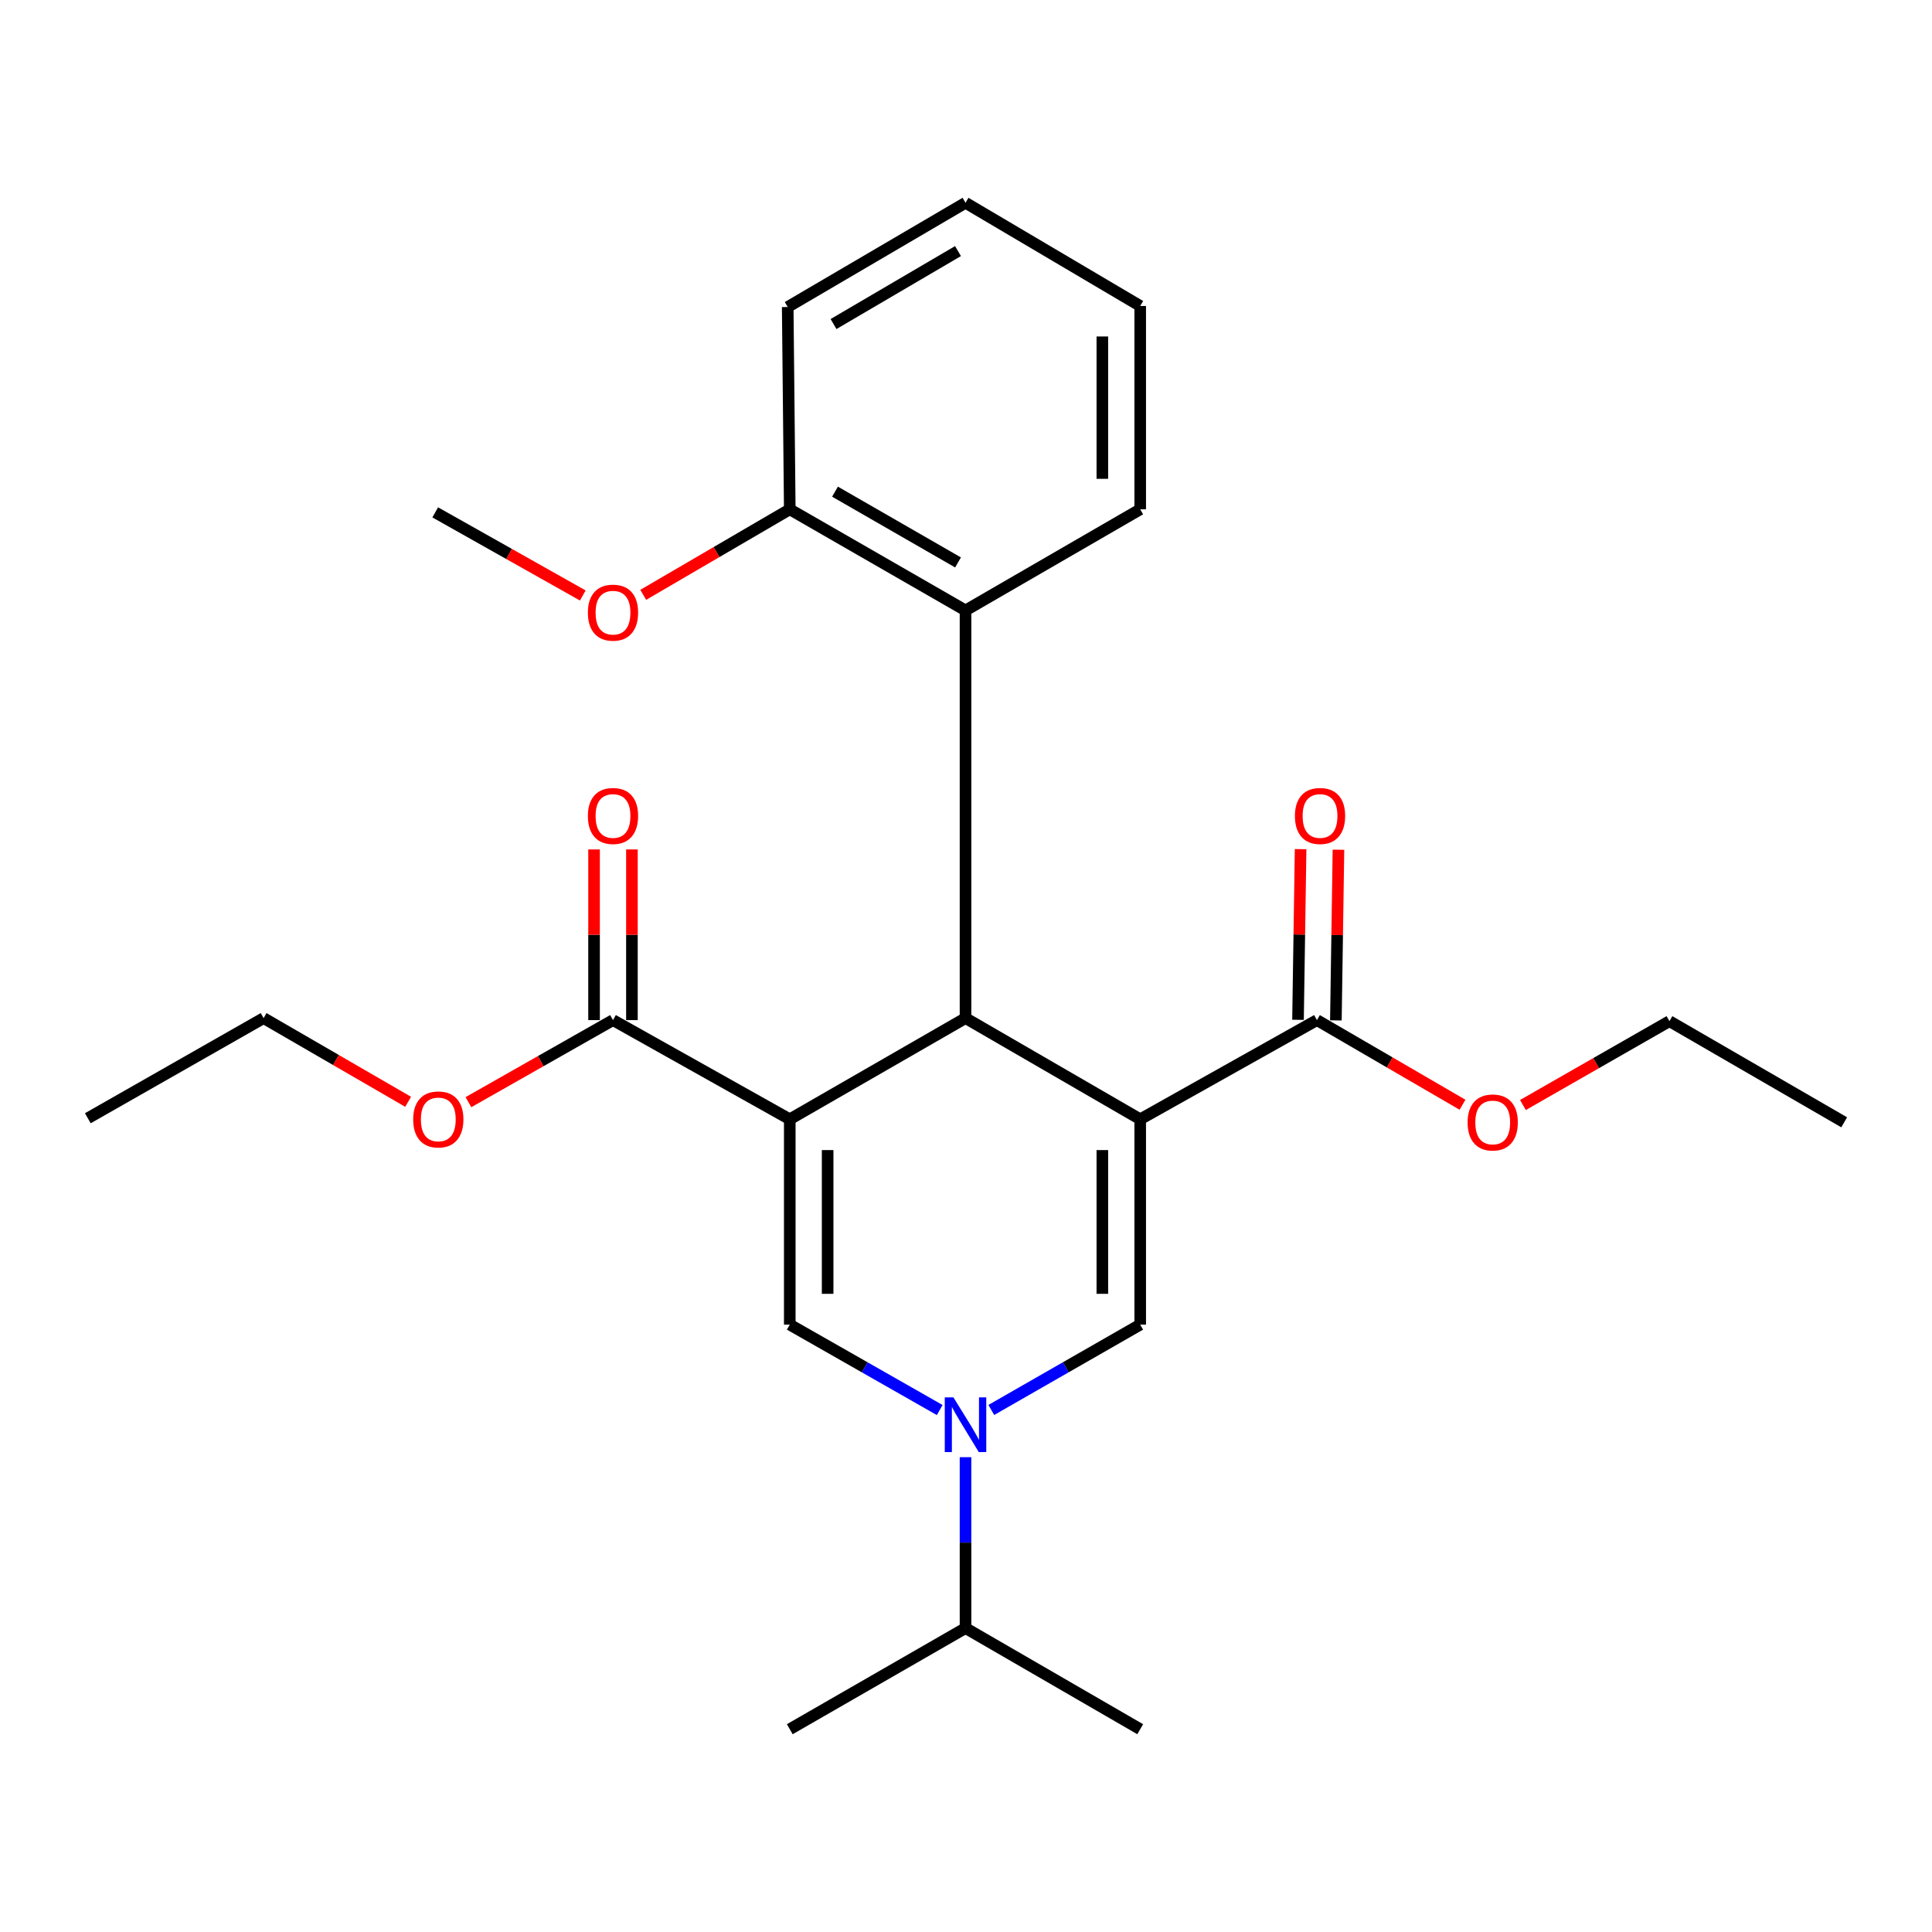 <?xml version='1.0' encoding='iso-8859-1'?>
<svg version='1.1' baseProfile='full'
              xmlns='http://www.w3.org/2000/svg'
                      xmlns:rdkit='http://www.rdkit.org/xml'
                      xmlns:xlink='http://www.w3.org/1999/xlink'
                  xml:space='preserve'
width='1000px' height='1000px' viewBox='0 0 1000 1000'>
<!-- END OF HEADER -->
<rect style='opacity:1.0;fill:#FFFFFF;stroke:none' width='1000' height='1000' x='0' y='0'> </rect>
<path class='bond-1' d='M 590.171,579.336 L 499.75,526.972' style='fill:none;fill-rule:evenodd;stroke:#000000;stroke-width:6px;stroke-linecap:butt;stroke-linejoin:miter;stroke-opacity:1' />
<path class='bond-2' d='M 590.171,579.336 L 590.171,685.623' style='fill:none;fill-rule:evenodd;stroke:#000000;stroke-width:6px;stroke-linecap:butt;stroke-linejoin:miter;stroke-opacity:1' />
<path class='bond-2' d='M 570.571,595.279 L 570.571,669.68' style='fill:none;fill-rule:evenodd;stroke:#000000;stroke-width:6px;stroke-linecap:butt;stroke-linejoin:miter;stroke-opacity:1' />
<path class='bond-5' d='M 590.171,579.336 L 681.648,528.006' style='fill:none;fill-rule:evenodd;stroke:#000000;stroke-width:6px;stroke-linecap:butt;stroke-linejoin:miter;stroke-opacity:1' />
<path class='bond-0' d='M 408.784,579.336 L 499.75,526.972' style='fill:none;fill-rule:evenodd;stroke:#000000;stroke-width:6px;stroke-linecap:butt;stroke-linejoin:miter;stroke-opacity:1' />
<path class='bond-6' d='M 408.784,579.336 L 317.285,528.006' style='fill:none;fill-rule:evenodd;stroke:#000000;stroke-width:6px;stroke-linecap:butt;stroke-linejoin:miter;stroke-opacity:1' />
<path class='bond-26' d='M 408.784,579.336 L 408.784,685.623' style='fill:none;fill-rule:evenodd;stroke:#000000;stroke-width:6px;stroke-linecap:butt;stroke-linejoin:miter;stroke-opacity:1' />
<path class='bond-26' d='M 428.384,595.279 L 428.384,669.68' style='fill:none;fill-rule:evenodd;stroke:#000000;stroke-width:6px;stroke-linecap:butt;stroke-linejoin:miter;stroke-opacity:1' />
<path class='bond-7' d='M 499.75,526.972 L 499.75,315.956' style='fill:none;fill-rule:evenodd;stroke:#000000;stroke-width:6px;stroke-linecap:butt;stroke-linejoin:miter;stroke-opacity:1' />
<path class='bond-4' d='M 590.171,685.623 L 551.633,707.709' style='fill:none;fill-rule:evenodd;stroke:#000000;stroke-width:6px;stroke-linecap:butt;stroke-linejoin:miter;stroke-opacity:1' />
<path class='bond-4' d='M 551.633,707.709 L 513.095,729.795' style='fill:none;fill-rule:evenodd;stroke:#0000FF;stroke-width:6px;stroke-linecap:butt;stroke-linejoin:miter;stroke-opacity:1' />
<path class='bond-3' d='M 408.784,685.623 L 447.588,707.728' style='fill:none;fill-rule:evenodd;stroke:#000000;stroke-width:6px;stroke-linecap:butt;stroke-linejoin:miter;stroke-opacity:1' />
<path class='bond-3' d='M 447.588,707.728 L 486.392,729.834' style='fill:none;fill-rule:evenodd;stroke:#0000FF;stroke-width:6px;stroke-linecap:butt;stroke-linejoin:miter;stroke-opacity:1' />
<path class='bond-11' d='M 499.75,754.234 L 499.75,798.465' style='fill:none;fill-rule:evenodd;stroke:#0000FF;stroke-width:6px;stroke-linecap:butt;stroke-linejoin:miter;stroke-opacity:1' />
<path class='bond-11' d='M 499.75,798.465 L 499.75,842.695' style='fill:none;fill-rule:evenodd;stroke:#000000;stroke-width:6px;stroke-linecap:butt;stroke-linejoin:miter;stroke-opacity:1' />
<path class='bond-9' d='M 691.447,528.155 L 692.116,483.985' style='fill:none;fill-rule:evenodd;stroke:#000000;stroke-width:6px;stroke-linecap:butt;stroke-linejoin:miter;stroke-opacity:1' />
<path class='bond-9' d='M 692.116,483.985 L 692.784,439.816' style='fill:none;fill-rule:evenodd;stroke:#FF0000;stroke-width:6px;stroke-linecap:butt;stroke-linejoin:miter;stroke-opacity:1' />
<path class='bond-9' d='M 671.849,527.858 L 672.518,483.689' style='fill:none;fill-rule:evenodd;stroke:#000000;stroke-width:6px;stroke-linecap:butt;stroke-linejoin:miter;stroke-opacity:1' />
<path class='bond-9' d='M 672.518,483.689 L 673.187,439.52' style='fill:none;fill-rule:evenodd;stroke:#FF0000;stroke-width:6px;stroke-linecap:butt;stroke-linejoin:miter;stroke-opacity:1' />
<path class='bond-13' d='M 681.648,528.006 L 719.321,549.911' style='fill:none;fill-rule:evenodd;stroke:#000000;stroke-width:6px;stroke-linecap:butt;stroke-linejoin:miter;stroke-opacity:1' />
<path class='bond-13' d='M 719.321,549.911 L 756.994,571.816' style='fill:none;fill-rule:evenodd;stroke:#FF0000;stroke-width:6px;stroke-linecap:butt;stroke-linejoin:miter;stroke-opacity:1' />
<path class='bond-10' d='M 327.085,528.006 L 327.085,483.837' style='fill:none;fill-rule:evenodd;stroke:#000000;stroke-width:6px;stroke-linecap:butt;stroke-linejoin:miter;stroke-opacity:1' />
<path class='bond-10' d='M 327.085,483.837 L 327.085,439.668' style='fill:none;fill-rule:evenodd;stroke:#FF0000;stroke-width:6px;stroke-linecap:butt;stroke-linejoin:miter;stroke-opacity:1' />
<path class='bond-10' d='M 307.485,528.006 L 307.485,483.837' style='fill:none;fill-rule:evenodd;stroke:#000000;stroke-width:6px;stroke-linecap:butt;stroke-linejoin:miter;stroke-opacity:1' />
<path class='bond-10' d='M 307.485,483.837 L 307.485,439.668' style='fill:none;fill-rule:evenodd;stroke:#FF0000;stroke-width:6px;stroke-linecap:butt;stroke-linejoin:miter;stroke-opacity:1' />
<path class='bond-12' d='M 317.285,528.006 L 279.874,549.244' style='fill:none;fill-rule:evenodd;stroke:#000000;stroke-width:6px;stroke-linecap:butt;stroke-linejoin:miter;stroke-opacity:1' />
<path class='bond-12' d='M 279.874,549.244 L 242.463,570.481' style='fill:none;fill-rule:evenodd;stroke:#FF0000;stroke-width:6px;stroke-linecap:butt;stroke-linejoin:miter;stroke-opacity:1' />
<path class='bond-8' d='M 499.75,315.956 L 408.784,263.624' style='fill:none;fill-rule:evenodd;stroke:#000000;stroke-width:6px;stroke-linecap:butt;stroke-linejoin:miter;stroke-opacity:1' />
<path class='bond-8' d='M 495.878,291.117 L 432.202,254.485' style='fill:none;fill-rule:evenodd;stroke:#000000;stroke-width:6px;stroke-linecap:butt;stroke-linejoin:miter;stroke-opacity:1' />
<path class='bond-15' d='M 499.75,315.956 L 590.171,263.624' style='fill:none;fill-rule:evenodd;stroke:#000000;stroke-width:6px;stroke-linecap:butt;stroke-linejoin:miter;stroke-opacity:1' />
<path class='bond-14' d='M 408.784,263.624 L 370.858,285.757' style='fill:none;fill-rule:evenodd;stroke:#000000;stroke-width:6px;stroke-linecap:butt;stroke-linejoin:miter;stroke-opacity:1' />
<path class='bond-14' d='M 370.858,285.757 L 332.933,307.891' style='fill:none;fill-rule:evenodd;stroke:#FF0000;stroke-width:6px;stroke-linecap:butt;stroke-linejoin:miter;stroke-opacity:1' />
<path class='bond-16' d='M 408.784,263.624 L 407.717,158.906' style='fill:none;fill-rule:evenodd;stroke:#000000;stroke-width:6px;stroke-linecap:butt;stroke-linejoin:miter;stroke-opacity:1' />
<path class='bond-17' d='M 499.75,842.695 L 590.171,895.038' style='fill:none;fill-rule:evenodd;stroke:#000000;stroke-width:6px;stroke-linecap:butt;stroke-linejoin:miter;stroke-opacity:1' />
<path class='bond-18' d='M 499.75,842.695 L 408.784,895.038' style='fill:none;fill-rule:evenodd;stroke:#000000;stroke-width:6px;stroke-linecap:butt;stroke-linejoin:miter;stroke-opacity:1' />
<path class='bond-20' d='M 211.251,570.295 L 173.847,548.633' style='fill:none;fill-rule:evenodd;stroke:#FF0000;stroke-width:6px;stroke-linecap:butt;stroke-linejoin:miter;stroke-opacity:1' />
<path class='bond-20' d='M 173.847,548.633 L 136.442,526.972' style='fill:none;fill-rule:evenodd;stroke:#000000;stroke-width:6px;stroke-linecap:butt;stroke-linejoin:miter;stroke-opacity:1' />
<path class='bond-19' d='M 788.26,571.956 L 826.181,550.253' style='fill:none;fill-rule:evenodd;stroke:#FF0000;stroke-width:6px;stroke-linecap:butt;stroke-linejoin:miter;stroke-opacity:1' />
<path class='bond-19' d='M 826.181,550.253 L 864.102,528.551' style='fill:none;fill-rule:evenodd;stroke:#000000;stroke-width:6px;stroke-linecap:butt;stroke-linejoin:miter;stroke-opacity:1' />
<path class='bond-21' d='M 301.645,308.215 L 263.459,286.709' style='fill:none;fill-rule:evenodd;stroke:#FF0000;stroke-width:6px;stroke-linecap:butt;stroke-linejoin:miter;stroke-opacity:1' />
<path class='bond-21' d='M 263.459,286.709 L 225.274,265.203' style='fill:none;fill-rule:evenodd;stroke:#000000;stroke-width:6px;stroke-linecap:butt;stroke-linejoin:miter;stroke-opacity:1' />
<path class='bond-22' d='M 590.171,263.624 L 590.171,158.372' style='fill:none;fill-rule:evenodd;stroke:#000000;stroke-width:6px;stroke-linecap:butt;stroke-linejoin:miter;stroke-opacity:1' />
<path class='bond-22' d='M 570.571,247.836 L 570.571,174.16' style='fill:none;fill-rule:evenodd;stroke:#000000;stroke-width:6px;stroke-linecap:butt;stroke-linejoin:miter;stroke-opacity:1' />
<path class='bond-27' d='M 407.717,158.906 L 499.75,104.962' style='fill:none;fill-rule:evenodd;stroke:#000000;stroke-width:6px;stroke-linecap:butt;stroke-linejoin:miter;stroke-opacity:1' />
<path class='bond-27' d='M 431.433,167.724 L 495.856,129.963' style='fill:none;fill-rule:evenodd;stroke:#000000;stroke-width:6px;stroke-linecap:butt;stroke-linejoin:miter;stroke-opacity:1' />
<path class='bond-23' d='M 864.102,528.551 L 954.545,580.904' style='fill:none;fill-rule:evenodd;stroke:#000000;stroke-width:6px;stroke-linecap:butt;stroke-linejoin:miter;stroke-opacity:1' />
<path class='bond-24' d='M 136.442,526.972 L 45.455,578.803' style='fill:none;fill-rule:evenodd;stroke:#000000;stroke-width:6px;stroke-linecap:butt;stroke-linejoin:miter;stroke-opacity:1' />
<path class='bond-25' d='M 590.171,158.372 L 499.75,104.962' style='fill:none;fill-rule:evenodd;stroke:#000000;stroke-width:6px;stroke-linecap:butt;stroke-linejoin:miter;stroke-opacity:1' />
<path  class='atom-5' d='M 493.49 723.283
L 502.77 738.283
Q 503.69 739.763, 505.17 742.443
Q 506.65 745.123, 506.73 745.283
L 506.73 723.283
L 510.49 723.283
L 510.49 751.603
L 506.61 751.603
L 496.65 735.203
Q 495.49 733.283, 494.25 731.083
Q 493.05 728.883, 492.69 728.203
L 492.69 751.603
L 489.01 751.603
L 489.01 723.283
L 493.49 723.283
' fill='#0000FF'/>
<path  class='atom-10' d='M 670.249 422.344
Q 670.249 415.544, 673.609 411.744
Q 676.969 407.944, 683.249 407.944
Q 689.529 407.944, 692.889 411.744
Q 696.249 415.544, 696.249 422.344
Q 696.249 429.224, 692.849 433.144
Q 689.449 437.024, 683.249 437.024
Q 677.009 437.024, 673.609 433.144
Q 670.249 429.264, 670.249 422.344
M 683.249 433.824
Q 687.569 433.824, 689.889 430.944
Q 692.249 428.024, 692.249 422.344
Q 692.249 416.784, 689.889 413.984
Q 687.569 411.144, 683.249 411.144
Q 678.929 411.144, 676.569 413.944
Q 674.249 416.744, 674.249 422.344
Q 674.249 428.064, 676.569 430.944
Q 678.929 433.824, 683.249 433.824
' fill='#FF0000'/>
<path  class='atom-11' d='M 304.285 422.344
Q 304.285 415.544, 307.645 411.744
Q 311.005 407.944, 317.285 407.944
Q 323.565 407.944, 326.925 411.744
Q 330.285 415.544, 330.285 422.344
Q 330.285 429.224, 326.885 433.144
Q 323.485 437.024, 317.285 437.024
Q 311.045 437.024, 307.645 433.144
Q 304.285 429.264, 304.285 422.344
M 317.285 433.824
Q 321.605 433.824, 323.925 430.944
Q 326.285 428.024, 326.285 422.344
Q 326.285 416.784, 323.925 413.984
Q 321.605 411.144, 317.285 411.144
Q 312.965 411.144, 310.605 413.944
Q 308.285 416.744, 308.285 422.344
Q 308.285 428.064, 310.605 430.944
Q 312.965 433.824, 317.285 433.824
' fill='#FF0000'/>
<path  class='atom-13' d='M 213.863 579.416
Q 213.863 572.616, 217.223 568.816
Q 220.583 565.016, 226.863 565.016
Q 233.143 565.016, 236.503 568.816
Q 239.863 572.616, 239.863 579.416
Q 239.863 586.296, 236.463 590.216
Q 233.063 594.096, 226.863 594.096
Q 220.623 594.096, 217.223 590.216
Q 213.863 586.336, 213.863 579.416
M 226.863 590.896
Q 231.183 590.896, 233.503 588.016
Q 235.863 585.096, 235.863 579.416
Q 235.863 573.856, 233.503 571.056
Q 231.183 568.216, 226.863 568.216
Q 222.543 568.216, 220.183 571.016
Q 217.863 573.816, 217.863 579.416
Q 217.863 585.136, 220.183 588.016
Q 222.543 590.896, 226.863 590.896
' fill='#FF0000'/>
<path  class='atom-14' d='M 759.625 580.984
Q 759.625 574.184, 762.985 570.384
Q 766.345 566.584, 772.625 566.584
Q 778.905 566.584, 782.265 570.384
Q 785.625 574.184, 785.625 580.984
Q 785.625 587.864, 782.225 591.784
Q 778.825 595.664, 772.625 595.664
Q 766.385 595.664, 762.985 591.784
Q 759.625 587.904, 759.625 580.984
M 772.625 592.464
Q 776.945 592.464, 779.265 589.584
Q 781.625 586.664, 781.625 580.984
Q 781.625 575.424, 779.265 572.624
Q 776.945 569.784, 772.625 569.784
Q 768.305 569.784, 765.945 572.584
Q 763.625 575.384, 763.625 580.984
Q 763.625 586.704, 765.945 589.584
Q 768.305 592.464, 772.625 592.464
' fill='#FF0000'/>
<path  class='atom-15' d='M 304.285 317.103
Q 304.285 310.303, 307.645 306.503
Q 311.005 302.703, 317.285 302.703
Q 323.565 302.703, 326.925 306.503
Q 330.285 310.303, 330.285 317.103
Q 330.285 323.983, 326.885 327.903
Q 323.485 331.783, 317.285 331.783
Q 311.045 331.783, 307.645 327.903
Q 304.285 324.023, 304.285 317.103
M 317.285 328.583
Q 321.605 328.583, 323.925 325.703
Q 326.285 322.783, 326.285 317.103
Q 326.285 311.543, 323.925 308.743
Q 321.605 305.903, 317.285 305.903
Q 312.965 305.903, 310.605 308.703
Q 308.285 311.503, 308.285 317.103
Q 308.285 322.823, 310.605 325.703
Q 312.965 328.583, 317.285 328.583
' fill='#FF0000'/>
</svg>
